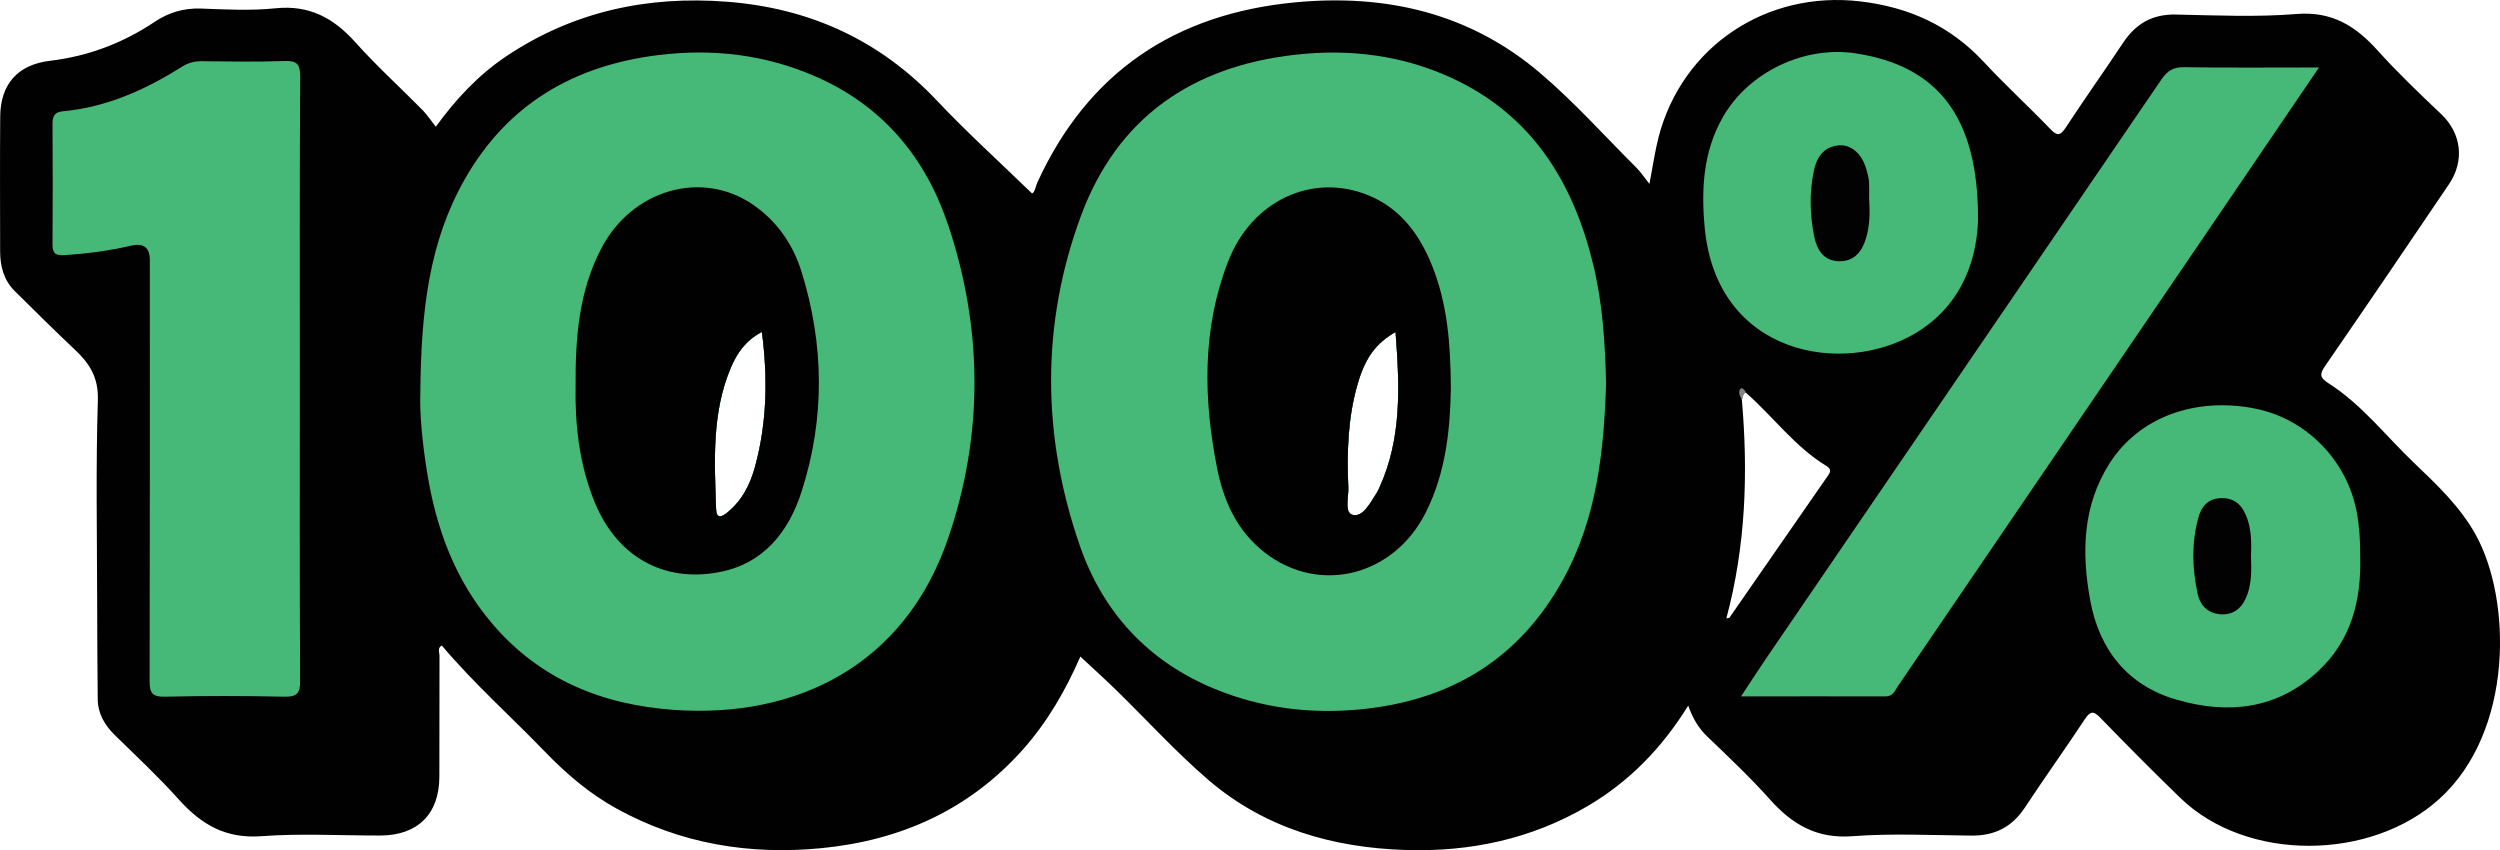 <svg width="494" height="168" viewBox="0 0 494 168" fill="none" xmlns="http://www.w3.org/2000/svg">
<g clip-path="url(#clip0_29_2)">
<path d="M489.211 105.682C486.086 100.047 481.476 95.731 476.92 91.374C471.415 86.11 466.694 79.952 460.198 75.788C458.271 74.564 458.354 73.891 459.523 72.2C467.726 60.297 475.846 48.353 483.939 36.368C487.091 31.695 486.32 26.28 482.384 22.555C478.049 18.445 473.727 14.308 469.736 9.882C465.414 5.099 460.762 2.213 453.839 2.763C445.912 3.409 437.902 3.038 429.946 2.873C425.267 2.776 421.991 4.714 419.486 8.508C415.784 14.102 411.875 19.572 408.201 25.194C407.113 26.843 406.508 26.926 405.118 25.469C400.81 20.988 396.199 16.768 391.974 12.219C385.34 5.085 377.192 1.402 367.586 0.275C349.061 -1.911 332.407 9.154 327.741 27.077C327.026 29.84 326.64 32.671 325.925 36.341C324.81 34.939 324.191 33.977 323.406 33.193C317.116 26.926 311.171 20.259 304.427 14.514C290.485 2.598 273.914 -1.251 255.912 0.467C232.28 2.708 215.021 14.184 205.016 35.983C204.616 36.822 204.534 37.935 203.942 38.237C197.57 32.052 191.129 26.225 185.183 19.93C173.87 7.931 160.024 1.608 143.687 0.344C127.928 -0.88 113.284 2.268 100.058 11.106C94.498 14.83 90.011 19.669 86.116 25.043C85.153 23.819 84.423 22.706 83.515 21.771C79.083 17.277 74.403 13.03 70.206 8.343C65.912 3.546 61.108 0.948 54.433 1.636C49.575 2.144 44.62 1.869 39.734 1.691C36.321 1.567 33.362 2.447 30.54 4.33C24.278 8.522 17.41 11.119 9.882 12.013C3.455 12.783 0.083 16.658 0.041 23.077C-0.027 31.942 0.014 40.821 0.028 49.7C0.028 52.642 0.771 55.377 2.904 57.507C6.854 61.438 10.832 65.342 14.878 69.177C17.755 71.884 19.475 74.647 19.337 79.059C18.924 92.309 19.172 105.572 19.2 118.836C19.2 125.268 19.255 131.687 19.31 138.106C19.337 141.047 20.7 143.315 22.75 145.321C27.031 149.5 31.407 153.596 35.385 158.035C39.789 162.928 44.606 165.746 51.598 165.237C59.416 164.646 67.316 165.114 75.174 165.1C82.537 165.072 86.79 160.853 86.818 153.527C86.845 145.569 86.818 137.611 86.845 129.653C86.859 128.965 86.364 128.058 87.3 127.55C93.576 134.999 100.829 141.445 107.559 148.414C111.812 152.826 116.422 156.798 121.845 159.781C134.493 166.749 148.05 168.976 162.295 167.601C178.012 166.062 191.542 160.001 202.167 148.057C207.053 142.559 210.645 136.25 213.48 129.735C215.888 131.989 218.214 134.078 220.472 136.278C226.596 142.243 232.363 148.62 238.845 154.173C249.966 163.684 263.385 167.519 277.809 167.959C290.485 168.357 302.514 165.815 313.565 159.368C321.92 154.503 328.443 147.754 333.591 139.425C334.458 141.872 335.586 143.837 337.348 145.528C341.573 149.582 345.854 153.623 349.762 157.994C354.153 162.901 358.97 165.76 365.975 165.237C373.793 164.646 381.693 165.045 389.552 165.114C394.121 165.169 397.562 163.437 400.108 159.588C403.975 153.719 408.063 148.015 411.944 142.146C413.032 140.483 413.665 140.415 415.055 141.858C420.243 147.204 425.487 152.496 430.841 157.678C443.985 170.392 468.538 170.117 482.04 157.843C496.753 144.483 496.312 118.506 489.211 105.682ZM144.43 72.613C145.641 69.767 147.321 67.28 150.555 65.589C151.739 74.798 151.546 83.512 149.234 92.075C148.284 95.648 146.646 98.947 143.632 101.339C142.586 102.177 141.554 102.562 141.499 100.597C141.182 91.14 140.604 81.629 144.43 72.613ZM268.298 75.774C269.771 70.743 271.794 67.885 275.758 65.603C276.57 76.31 277.038 86.591 272.551 96.391C272.386 96.762 272.207 97.133 271.987 97.477C270.776 99.36 269.317 102.177 267.376 101.765C265.546 101.38 266.523 98.219 266.427 96.294C266.124 89.381 266.33 82.495 268.298 75.774ZM341.711 122.093C341.711 122.093 341.518 122.121 341.133 122.176C344.959 107.909 345.455 93.477 344.188 78.949C344.464 78.495 344.312 77.808 344.959 77.561C350.368 82.316 354.676 88.295 360.938 92.102C361.791 92.625 361.75 93.188 361.31 93.834C354.786 103.263 348.249 112.678 341.711 122.093Z" fill="#010101"/>
<path d="M187.275 44.244C182.816 30.98 174.282 20.837 161.166 15.119C151.229 10.776 140.824 9.552 130.075 10.886C113.381 12.947 100.264 20.589 91.828 35.434C84.822 47.762 83.171 61.301 83.06 77.822C82.895 81.299 83.418 87.388 84.409 93.422C86.185 104.431 89.928 114.643 97.278 123.248C106.692 134.298 118.996 139.274 133.213 140.277C157.257 141.968 178.673 131.549 187.289 106.548C194.39 85.945 194.239 64.916 187.289 44.244H187.275ZM141.499 100.597C141.182 91.14 140.604 81.629 144.43 72.613C145.641 69.767 147.32 67.28 150.555 65.589C151.738 74.798 151.546 83.512 149.234 92.075C148.284 95.648 146.646 98.947 143.632 101.339C142.586 102.177 141.554 102.562 141.499 100.597Z" fill="#46B978"/>
<path d="M314.845 52.381C310.895 35.997 302.706 22.692 286.796 15.38C277.038 10.913 266.757 9.621 256.077 10.803C235.583 13.057 220.774 23.256 213.604 42.636C205.649 64.146 205.883 86.192 213.37 107.812C217.911 120.939 226.83 130.697 239.96 136.099C249.264 139.934 258.953 141.143 268.986 140.153C286.631 138.38 300.119 130.312 308.817 114.602C315.588 102.37 316.937 88.996 317.364 75.815C317.171 67.651 316.662 59.926 314.845 52.381ZM268.298 75.774C269.771 70.743 271.794 67.885 275.758 65.603C276.57 76.31 277.038 86.591 272.551 96.391C272.386 96.762 272.207 97.133 271.987 97.477C270.776 99.36 269.317 102.177 267.376 101.765C265.546 101.38 266.523 98.219 266.427 96.294C266.124 89.381 266.33 82.495 268.298 75.774Z" fill="#46B978"/>
<path d="M59.25 74.839C59.25 94.714 59.195 114.602 59.305 134.477C59.319 137.006 58.714 137.721 56.14 137.666C48.281 137.487 40.422 137.487 32.564 137.666C30.045 137.721 29.549 136.868 29.563 134.559C29.632 106.837 29.605 79.1 29.605 51.377C29.605 48.931 28.389 47.982 25.957 48.532C21.581 49.549 17.163 50.127 12.676 50.415C10.832 50.539 10.364 49.934 10.377 48.243C10.432 40.299 10.432 32.341 10.377 24.397C10.377 22.871 10.9 22.129 12.414 21.991C21.03 21.194 28.683 17.758 35.894 13.222C37.16 12.425 38.399 12.082 39.886 12.095C45.294 12.15 50.717 12.26 56.112 12.054C58.631 11.958 59.333 12.604 59.319 15.201C59.195 35.076 59.25 54.965 59.25 74.839Z" fill="#46B978"/>
<path d="M458.244 13.319C450.316 24.988 442.829 35.997 435.342 47.007C415.248 76.53 395.14 106.053 375.032 135.577C374.426 136.47 374.082 137.611 372.623 137.611C363.264 137.583 353.905 137.611 344.023 137.611C345.799 134.931 347.258 132.663 348.772 130.422C374.894 92.171 401.03 53.947 427.111 15.683C428.254 14.02 429.424 13.236 431.557 13.277C440.2 13.415 448.857 13.332 458.244 13.332V13.319Z" fill="#46B978"/>
<path d="M466.377 109.97C466.611 118.643 464.602 126.574 458.009 132.676C449.889 140.195 440.255 141.198 430.084 138.257C420.326 135.425 414.821 128.333 413.031 118.657C411.311 109.324 411.476 100.006 416.844 91.566C422.583 82.536 433.635 78.385 445.54 80.722C455.711 82.715 463.762 90.948 465.689 101.174C466.24 104.101 466.391 107.015 466.377 109.97Z" fill="#46B978"/>
<path d="M390.873 43.144C390.708 50.511 388.148 60.023 378.569 65.795C364.324 74.386 339.234 70.317 336.853 45.027C336.137 37.399 336.536 29.977 340.445 23.132C345.51 14.253 356.534 8.989 366.678 10.542C382.753 13.002 390.873 22.898 390.859 43.144H390.873Z" fill="#46B978"/>
<path d="M344.959 77.561C344.312 77.808 344.464 78.495 344.189 78.949C343.927 78.193 343.803 77.519 344.959 77.561Z" fill="#C7C6C5"/>
<path d="M344.959 77.561C344.312 77.808 344.464 78.495 344.189 78.949C343.803 78.248 343.363 77.451 343.941 76.791C344.189 76.516 344.808 77.038 344.959 77.561Z" fill="#868585"/>
<path d="M158.345 53.576C156.665 48.23 153.486 43.667 148.807 40.45C138.636 33.468 124.859 37.468 118.789 49.137C114.481 57.397 113.669 66.373 113.738 76.269C113.601 83.691 114.399 91.745 117.578 99.401C121.941 109.915 131.011 115.125 141.994 113.077C150.885 111.427 155.853 105.091 158.413 97.078C163.038 82.66 162.873 68.036 158.345 53.576ZM149.233 92.075C148.284 95.649 146.646 98.947 143.632 101.339C142.586 102.177 141.554 102.562 141.499 100.597C141.182 91.14 140.604 81.629 144.43 72.613C145.641 69.767 147.32 67.28 150.555 65.589C151.738 74.798 151.546 83.512 149.233 92.075Z" fill="#010101"/>
<path d="M282.97 52.463C280.506 46.333 276.735 41.193 270.404 38.595C259.394 34.073 247.365 39.598 242.699 51.611C237.483 65.012 237.772 78.853 240.538 92.721C241.75 98.713 244.172 104.225 248.865 108.321C259.614 117.722 275.111 114.369 281.718 101.298C285.819 93.174 286.548 84.392 286.686 76.887C286.659 67.623 285.929 59.844 282.97 52.463ZM272.551 96.391C272.386 96.762 272.207 97.133 271.987 97.477C270.776 99.359 269.317 102.177 267.376 101.765C265.546 101.38 266.523 98.219 266.427 96.294C266.124 89.381 266.33 82.495 268.299 75.774C269.771 70.743 271.794 67.884 275.758 65.603C276.57 76.31 277.038 86.591 272.551 96.391Z" fill="#010101"/>
<path d="M444.797 110.135C444.893 112.582 444.921 115.028 444.109 117.379C443.283 119.784 441.7 121.488 438.989 121.392C436.484 121.296 434.818 119.853 434.268 117.379C433.153 112.362 433.043 107.318 434.378 102.328C434.997 100.006 436.415 98.397 439.126 98.425C441.962 98.452 443.297 100.253 444.095 102.59C444.921 105.022 444.893 107.593 444.783 110.149L444.797 110.135Z" fill="#010201"/>
<path d="M369.333 39.337C369.54 42.429 369.402 44.766 368.742 47.02C367.971 49.659 366.443 51.652 363.443 51.625C360.36 51.583 359.011 49.37 358.488 46.732C357.621 42.429 357.511 38.059 358.419 33.743C358.983 31.09 360.319 29.001 363.319 28.726C365.81 28.492 367.971 30.444 368.797 33.482C369.003 34.265 369.265 35.049 369.306 35.846C369.388 37.262 369.333 38.691 369.333 39.351V39.337Z" fill="#010201"/>
</g>
<defs>
<clipPath id="clip0_29_2">
<rect width="494" height="168" fill="white"/>
</clipPath>
</defs>
</svg>
